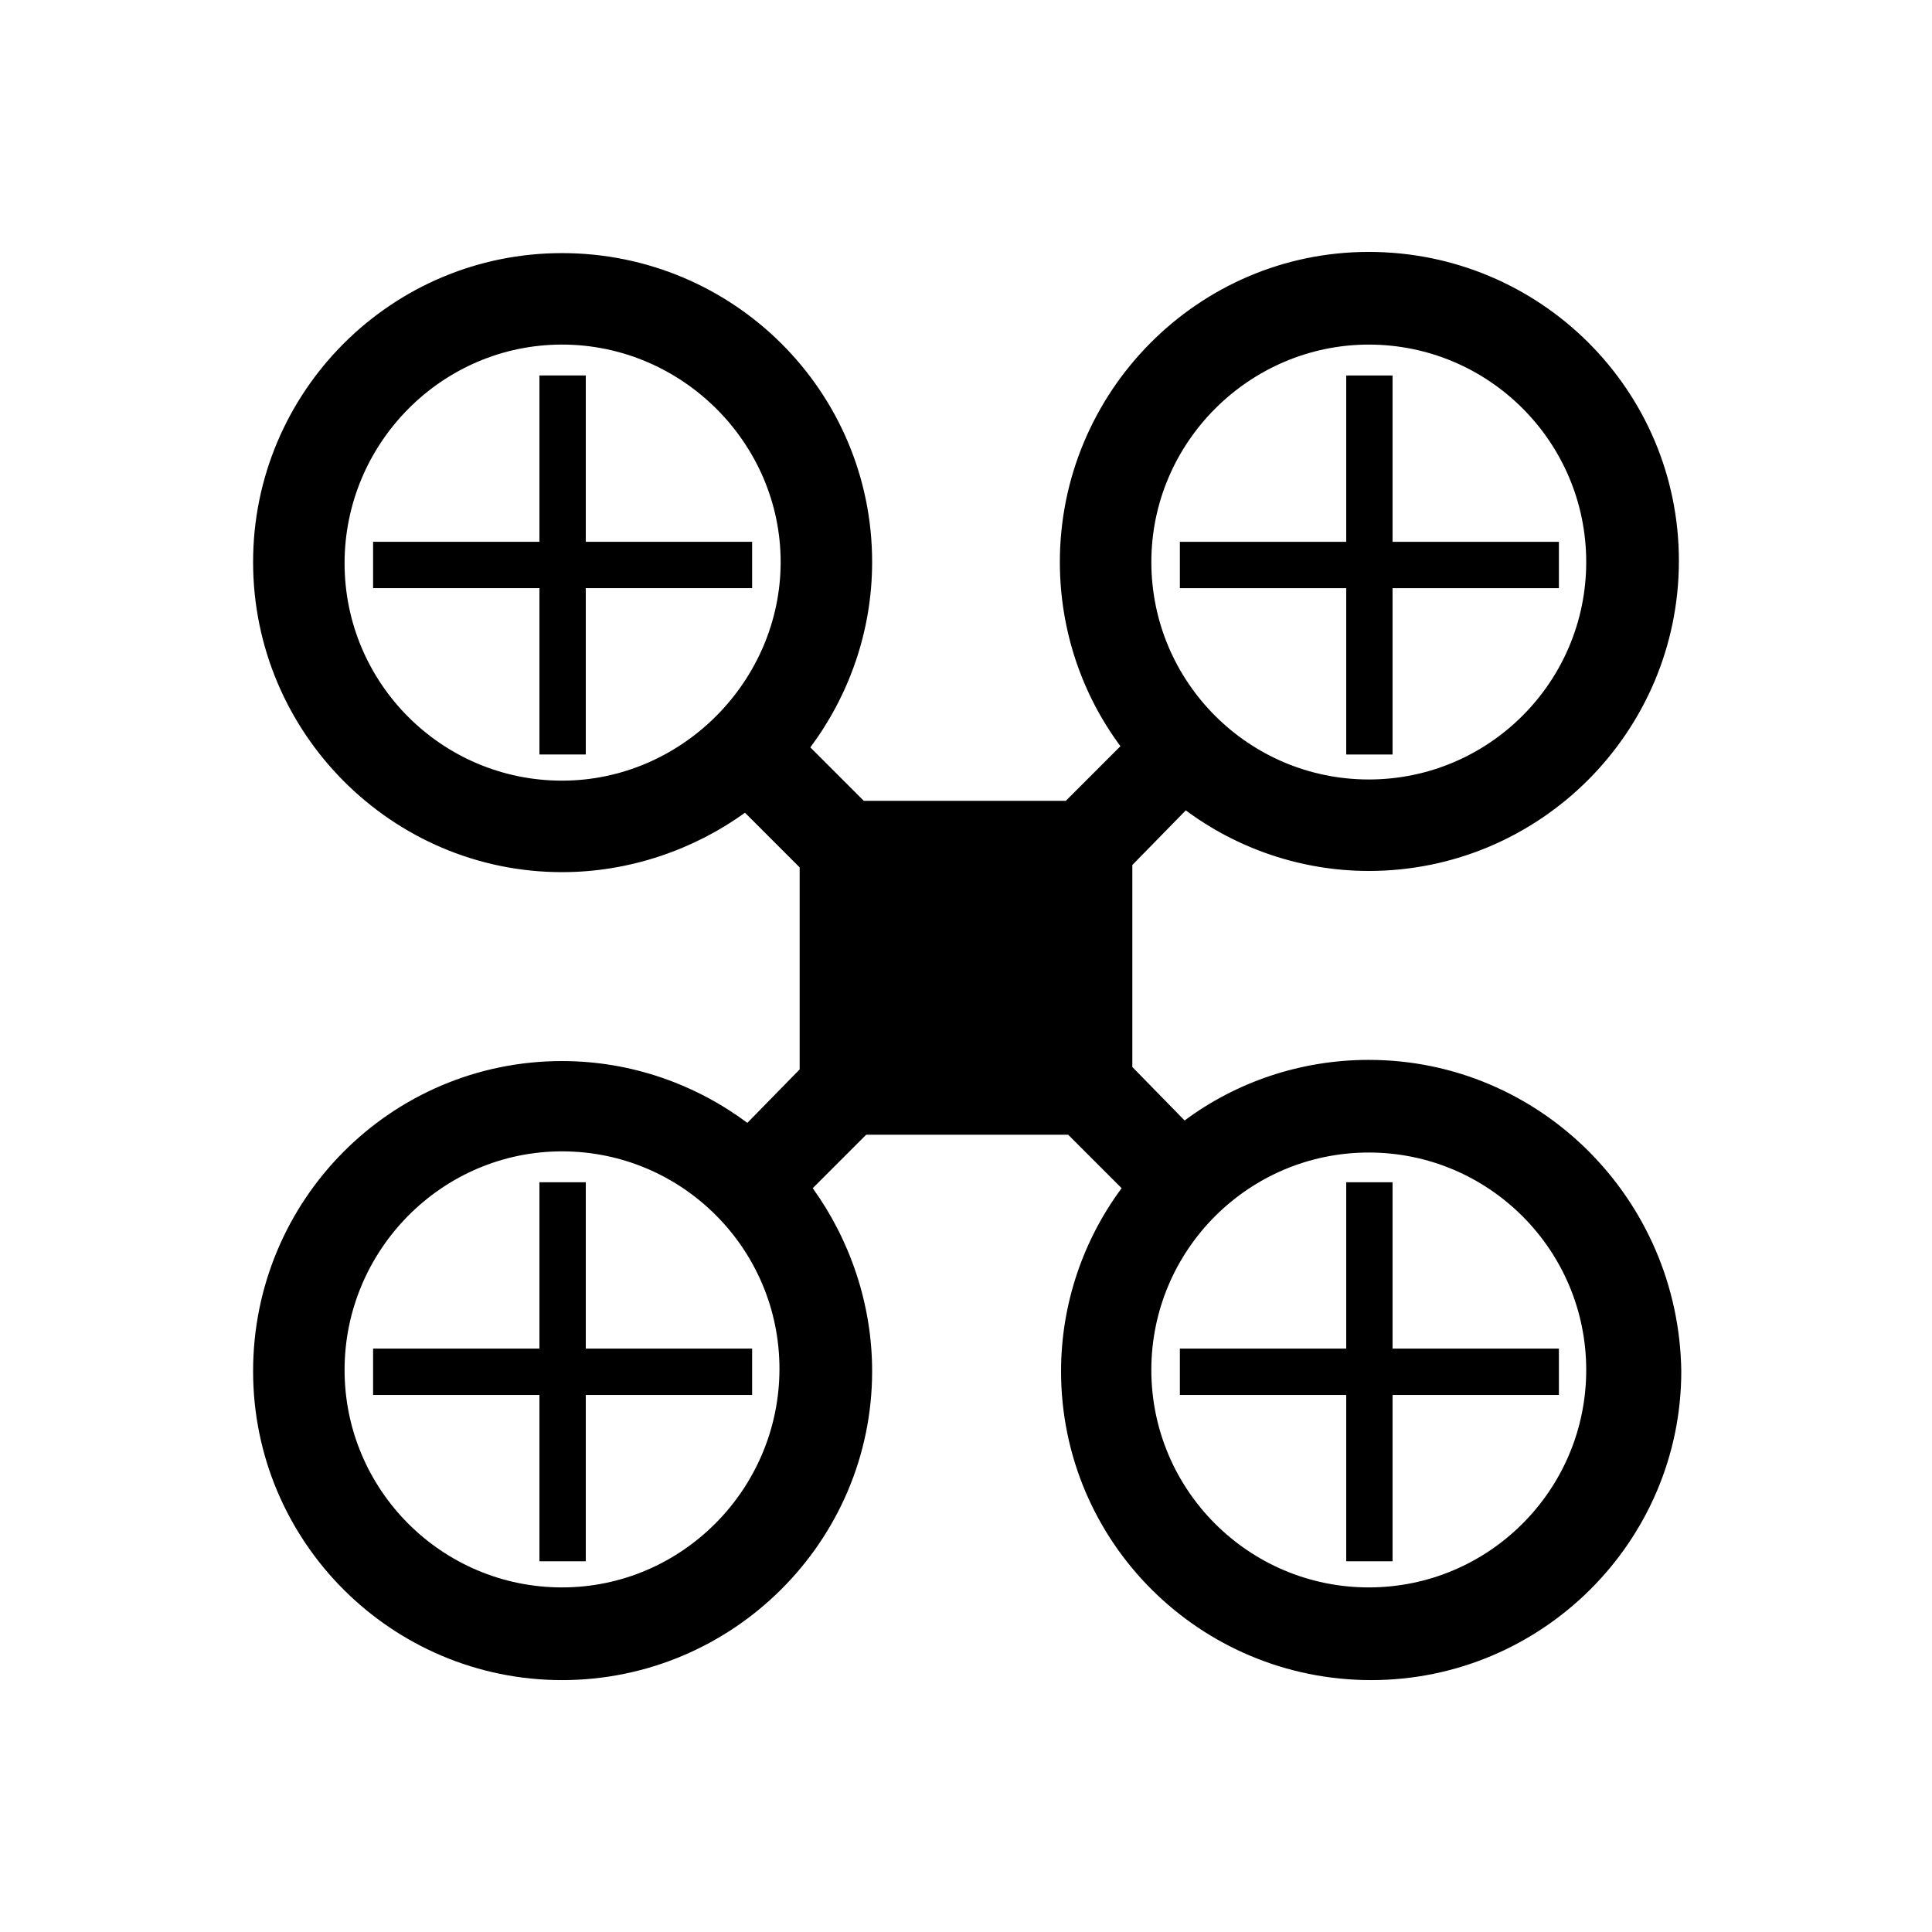 <?xml version="1.0" encoding="UTF-8"?>
<!-- Uploaded to: ICON Repo, www.svgrepo.com, Generator: ICON Repo Mixer Tools -->
<svg fill="#000000" width="800px" height="800px" version="1.1" viewBox="144 144 512 512" xmlns="http://www.w3.org/2000/svg">
 <g>
  <path d="m299.24 243.5h-12.281v44.082h-44.086v12.281h44.086v44.082h12.281v-44.082h44.082v-12.281h-44.082z"/>
  <path d="m513.04 287.59v-44.082h-12.277v44.082h-44.086v12.281h44.086v44.082h12.277v-44.082h44.086v-12.281z"/>
  <path d="m299.24 457.31h-12.281v44.082h-44.086v12.281h44.086v44.082h12.281v-44.082h44.082v-12.281h-44.082z"/>
  <path d="m513.04 457.31h-12.277v44.082h-44.086v12.281h44.086v44.082h12.277v-44.082h44.086v-12.281h-44.086z"/>
  <path d="m506.74 424.88c-18.262 0-35.266 5.984-48.805 16.059l-13.855-14.172v-53.531l14.168-14.484c13.539 10.078 30.543 16.059 48.492 16.059 45.344 0 82.184-36.84 82.184-82.184s-36.84-81.867-82.184-81.867-81.867 37.156-81.867 82.184c0 18.262 5.984 35.266 16.059 48.805l-14.484 14.484h-53.531l-14.168-14.168c10.078-13.539 16.375-30.543 16.375-49.121 0-45.344-36.84-81.867-82.184-81.867s-81.867 36.84-81.867 81.867c0 45.344 36.84 82.184 81.867 82.184 17.949 0 34.953-5.984 48.492-15.742l14.484 14.484v53.531l-13.855 14.168c-13.539-10.078-30.543-16.375-49.121-16.375-45.344 0-81.867 36.84-81.867 82.184s36.84 81.867 81.867 81.867c45.344 0 82.184-36.84 82.184-81.867 0-17.949-5.984-34.953-15.742-48.492l14.168-14.168h53.531l14.168 14.168c-10.078 13.539-16.059 30.543-16.059 48.492 0 45.344 36.84 81.867 82.184 81.867s82.184-36.84 82.184-81.867c-0.633-45.656-37.473-82.496-82.816-82.496zm0-189.56c31.805 0 57.625 25.82 57.625 57.625 0 31.805-25.82 57.625-57.625 57.625-31.801-0.004-57.621-25.824-57.621-57.629 0-31.801 26.133-57.621 57.621-57.621zm-213.8 115.56c-31.805 0-57.625-25.82-57.625-57.625 0.004-31.805 25.824-57.938 57.625-57.938 31.805 0 57.941 26.133 57.941 57.621s-26.137 57.941-57.941 57.941zm0 213.8c-31.805 0-57.625-25.82-57.625-57.625 0.004-31.801 25.824-57.934 57.625-57.934 31.805 0 57.625 25.82 57.625 57.625 0 31.801-25.82 57.934-57.625 57.934zm213.8 0c-31.805 0-57.625-25.82-57.625-57.625 0-31.805 25.82-57.625 57.625-57.625 31.805 0 57.625 25.82 57.625 57.625 0 31.805-25.82 57.625-57.625 57.625z"/>
 </g>
</svg>